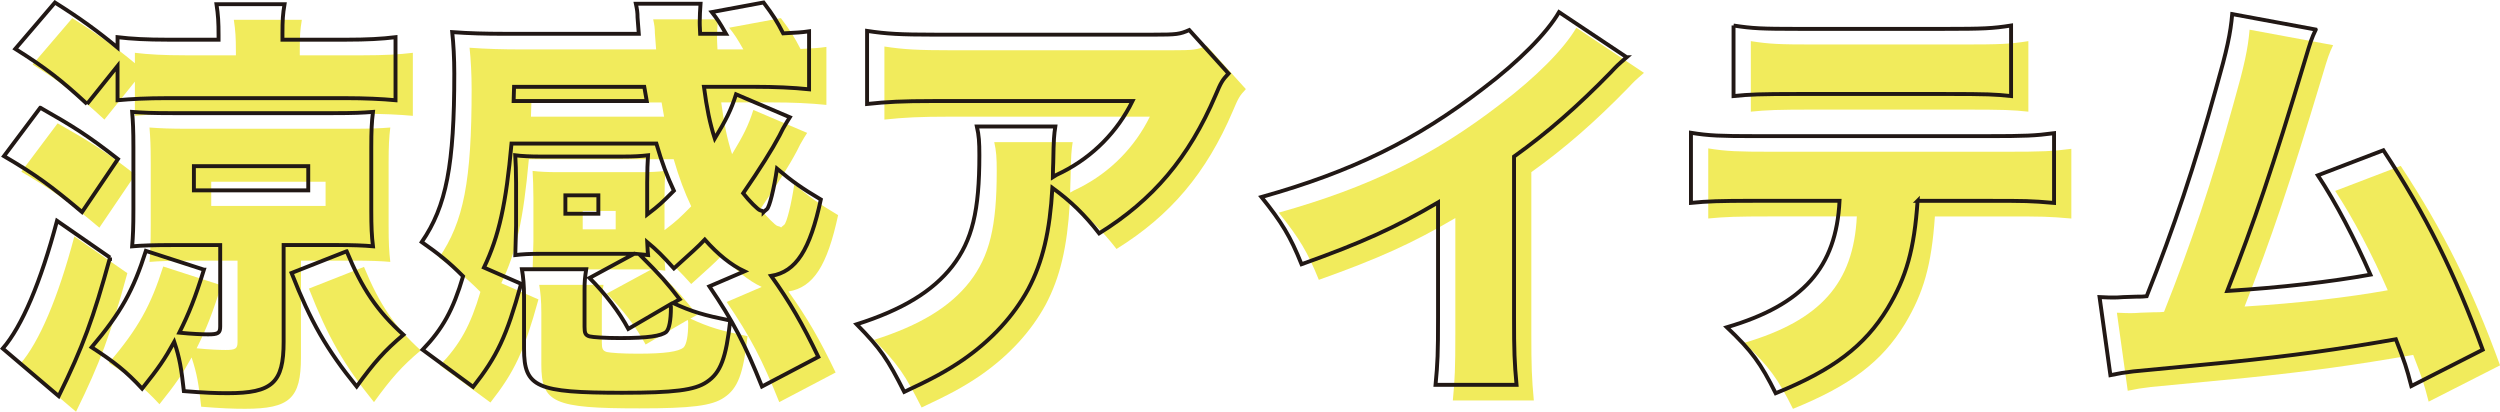 <?xml version="1.0" encoding="UTF-8"?>
<svg id="_レイヤー_2" data-name="レイヤー 2" xmlns="http://www.w3.org/2000/svg" viewBox="0 0 640.54 105.49">
  <defs>
    <style>
      .cls-1 {
        fill: #f1eb5c;
      }

      .cls-2 {
        fill: none;
        stroke: #211815;
      }
    </style>
  </defs>
  <g id="_レイヤー_1-2" data-name="レイヤー 1">
    <g>
      <g>
        <path class="cls-1" d="m32.63,69.99c-4.28,15.61-6.95,22.88-13.15,35.5l-14.33-12.19c4.92-5.67,9.73-17,13.9-32.72l13.58,9.41ZM14.77,31.6c8.66,4.92,12.19,7.16,19.89,13.15l-9.2,13.58c-8.13-6.84-11.98-9.62-20-14.33l9.3-12.4Zm11.98-.96c-6.84-6.31-10.59-9.2-18.39-14.12l10.16-11.87c6.31,3.96,11.01,7.38,16.04,11.55v-2.67c3.53.43,7.49.64,12.83.64h13.05v-1.07c0-3.42-.11-5.24-.53-8.02h17.43c-.43,2.57-.53,4.06-.53,7.59v1.5h16.25c5.45,0,9.2-.21,12.72-.64v16.15c-3.42-.32-7.81-.53-12.83-.53h-45.77c-5.03,0-9.09.21-12.62.53v-8.77l-7.81,9.73Zm29.94,42.45c-2.25,7.27-3.85,11.23-6.31,16.15,3.21.32,5.88.43,7.38.43,2.57,0,3.1-.32,3.1-2.03v-20.85h-12.19c-4.92,0-8.02.11-10.37.32.21-2.57.32-4.81.32-9.52v-15.83c0-4.6-.11-6.42-.32-9.09,2.99.21,4.81.32,10.59.32h40.74c5.77,0,7.59-.11,10.37-.32-.32,2.57-.43,4.81-.43,9.09v16.04c0,4.38.11,6.63.43,9.3-2.35-.21-5.13-.32-9.84-.32h-13.05v24.81c0,10.48-2.89,13.15-14.33,13.15-2.99,0-5.99-.11-11.23-.53-.64-5.77-1.07-8.45-2.46-12.62-2.57,4.6-3.96,6.63-8.23,11.98-4.17-4.49-7.17-6.84-12.94-10.59,7.59-8.98,10.69-14.65,13.9-24.7l14.86,4.81Zm-2.57-20.32h29.3v-6.2h-29.3v6.2Zm39.14,15.61c3.96,9.62,7.81,15.29,14.54,21.39-4.81,4.06-7.49,7.06-11.98,13.26-7.7-9.52-11.76-16.57-16.68-29.09l14.12-5.56Z"/>
        <path class="cls-1" d="m166.94,69.03h-24.17c-2.57,0-4.6.11-6.31.32,0-.64.11-3.1.21-7.49v-11.01c0-2.67-.11-5.45-.21-7.06,1.6.21,3.96.32,6.42.32h21.17c2.89,0,4.49-.11,6.42-.32-.11,1.71-.21,4.06-.21,6.95v8.23c3.21-2.46,3.74-2.99,6.84-6.1-1.71-3.64-3.1-7.27-4.49-12.08h-37.11c-1.39,15.4-3.21,23.74-7.06,31.76l9.52,4.17c-3.74,13.58-6.2,18.61-12.3,26.41l-12.94-9.52c5.13-5.35,7.81-10.16,10.37-18.82-3.74-3.74-6.31-5.77-10.59-8.77,6.31-9.2,8.34-19.68,8.34-43.2,0-3.85-.21-7.59-.53-10.59,4.28.32,8.66.43,13.15.43h34.65q-.11-1.5-.32-4.17c0-1.28-.11-2.03-.43-3.53h16.57c-.11,1.5-.21,3.21-.21,4.71,0,.53,0,.75.11,2.99h6.63c-1.71-2.99-2.14-3.64-3.64-5.56l13.26-2.46c2.57,3.42,3.42,4.81,5.03,7.91,3.64-.21,4.49-.21,6.63-.53v14.86c-4.17-.43-8.66-.64-14.22-.64h-12.73c.75,5.56,1.5,9.3,2.78,13.26,2.89-4.81,4.17-7.27,5.45-11.33l13.79,5.88c-.32.53-.64.96-.75,1.18q-1.07,1.71-1.92,3.53c-1.92,3.64-5.03,8.55-9.3,14.76,1.5,1.92,3.85,4.28,4.38,4.38.43.11.75.21.86.32v.11c.11-.11.32-.32.86-.75.64-.53,1.82-5.24,2.57-10.37,3.96,3.31,6.2,4.92,11.23,7.91-2.78,12.94-6.31,18.5-12.72,19.57,4.81,6.74,8.02,12.3,12.08,20.75l-14.44,7.59c-4.38-10.91-7.38-16.68-13.47-25.66l8.98-3.85c-3.42-1.6-6.84-4.38-10.16-8.13-1.92,2.03-3.31,3.21-7.91,7.38-2.99-3.31-4.28-4.6-6.84-6.74.11,2.14.11,2.35.21,3.31-.96-.11-1.18-.11-2.25-.21,5.67,5.67,6.95,7.16,10.37,11.55l-1.71.96c4.92,2.25,7.81,3.1,14.65,4.49-1.07,9.62-2.46,13.37-5.99,15.72-3.1,2.14-8.45,2.78-21.71,2.78-21.92,0-25.13-1.39-25.13-11.23v-13.26c0-3.21-.21-5.13-.54-7.16h16.47c-.32,2.03-.43,3.21-.43,5.13v9.62c0,1.6.21,2.14,1.28,2.46.96.21,3.85.43,7.91.43,7.06,0,10.48-.53,11.76-1.6.75-.75,1.18-2.99,1.18-6.2,0-.11,0-.43-.11-.86l-10.8,6.31c-2.35-4.38-5.88-8.98-9.95-13.05l11.44-6.2Zm3.21-39.14q-.32-1.82-.64-3.64h-33.36l-.11,3.64h34.11Zm-20.85,28.87h8.45v-4.71h-8.45v4.71Z"/>
        <path class="cls-1" d="m319.21,22.83c-1.6,1.71-1.92,2.25-3.31,5.56-6.84,16.04-16.04,26.84-29.83,35.4-3.74-4.81-7.27-8.23-11.98-11.66-.64,11.12-2.46,18.93-6.2,25.98-3.74,6.84-9.3,12.94-16.68,18.07-4.38,2.99-8.02,4.92-15.08,8.23-4.28-8.45-5.99-11.01-12.19-17.32,11.76-3.74,19.46-8.45,24.49-14.86,5.13-6.63,6.95-14.22,6.95-28.44,0-3.42-.11-5.03-.64-7.38h20.1c-.32,2.14-.43,3.1-.54,9.2,0,.11-.11,2.67-.11,3.74q.64-.43,2.46-1.28c7.81-3.96,14.12-10.37,17.96-18.18h-51.01c-8.13,0-11.87.21-17,.75V11.92c4.92.75,8.55.96,17.32.96h56.03c5.99,0,6.74-.11,9.2-1.18l10.05,11.12Z"/>
        <path class="cls-1" d="m421.22,18.66c-2.35,2.03-2.46,2.14-4.17,3.96-8.45,8.66-16.04,15.29-24.7,21.49v41.17c0,8.77.11,11.55.64,17.32h-20.75c.53-5.67.64-8.02.64-17.22v-29.51c-11.12,6.52-19.68,10.37-34.97,15.83-2.89-7.16-5.03-10.69-10.27-17.22,23.21-6.52,39.57-14.54,56.78-27.8,9.2-6.95,16.36-14.22,19.46-19.57l17.32,11.55Z"/>
        <path class="cls-1" d="m495.75,55.45c-.86,12.51-2.89,19.57-7.7,27.59-5.88,9.62-13.9,15.72-28.66,21.71-3.85-7.7-6.09-10.8-12.51-16.9,19.57-5.77,28.02-15.29,28.87-32.4h-21.92c-8.88,0-11.87.11-16.15.53v-17.96c4.6.75,7.59.86,16.47.86h59.56c9.52,0,12.19-.11,17-.75v17.86c-6.2-.53-7.17-.53-16.68-.53h-18.29Zm-47.16-44.91c4.81.75,7.27.86,16.57.86h37.43c9.94,0,12.4-.11,17.11-.86v18.07c-4.17-.43-5.88-.53-16.79-.53h-38.07c-9.3,0-12.19.11-16.25.53V10.53Z"/>
        <path class="cls-1" d="m597.77,11.6c-1.07,2.25-1.28,2.89-2.78,7.91-8.34,27.7-12.94,41.28-19.89,59.03,13.9-.86,26.52-2.35,36.68-4.17-3.96-9.09-8.88-18.5-13.47-25.45l16.79-6.42c10.91,16.57,18.39,31.65,25.45,51.11l-18.29,9.3c-1.28-4.92-1.6-5.88-3.96-11.98-15.29,2.67-26.2,4.17-42.77,5.88l-24.49,2.35c-2.57.32-3.31.43-5.88.96l-2.78-20c2.03.11,2.89.11,3.42.11.64,0,1.5,0,2.67-.11l3.32-.11c1.39,0,1.6,0,2.67-.11,6.95-17.43,12.4-33.79,17.75-53.15,2.89-10.16,3.74-14.22,4.17-19.14l21.39,3.96Z"/>
      </g>
      <g>
        <path class="cls-2" d="m28.19,65.99c-4.28,15.61-6.95,22.88-13.15,35.5L.71,89.3c4.92-5.67,9.73-17,13.9-32.72l13.58,9.41ZM10.33,27.6c8.66,4.92,12.19,7.16,19.89,13.15l-9.2,13.58c-8.13-6.84-11.98-9.62-20-14.33l9.3-12.4Zm11.98-.96c-6.84-6.31-10.59-9.2-18.39-14.12L14.08.65c6.31,3.96,11.01,7.38,16.04,11.55v-2.67c3.53.43,7.49.64,12.83.64h13.05v-1.07c0-3.42-.11-5.24-.53-8.02h17.43c-.43,2.57-.53,4.06-.53,7.59v1.5h16.25c5.45,0,9.2-.21,12.72-.64v16.15c-3.42-.32-7.81-.53-12.83-.53h-45.77c-5.03,0-9.09.21-12.62.53v-8.77l-7.81,9.73Zm29.94,42.45c-2.25,7.27-3.85,11.23-6.31,16.15,3.21.32,5.88.43,7.38.43,2.57,0,3.1-.32,3.1-2.03v-20.85h-12.19c-4.92,0-8.02.11-10.37.32.21-2.57.32-4.81.32-9.52v-15.83c0-4.6-.11-6.42-.32-9.09,2.99.21,4.81.32,10.59.32h40.74c5.77,0,7.59-.11,10.37-.32-.32,2.57-.43,4.81-.43,9.09v16.04c0,4.38.11,6.63.43,9.3-2.35-.21-5.13-.32-9.84-.32h-13.05v24.81c0,10.48-2.89,13.15-14.33,13.15-2.99,0-5.99-.11-11.23-.53-.64-5.77-1.07-8.45-2.46-12.62-2.57,4.6-3.96,6.63-8.23,11.98-4.17-4.49-7.16-6.84-12.94-10.59,7.59-8.98,10.69-14.65,13.9-24.7l14.86,4.81Zm-2.57-20.32h29.3v-6.2h-29.3v6.2Zm39.14,15.61c3.96,9.62,7.81,15.29,14.54,21.39-4.81,4.06-7.48,7.06-11.98,13.26-7.7-9.52-11.76-16.57-16.68-29.09l14.11-5.56Z"/>
        <path class="cls-2" d="m162.5,65.03h-24.17c-2.57,0-4.6.11-6.31.32,0-.64.11-3.1.21-7.49v-11.01c0-2.67-.11-5.45-.21-7.06,1.6.21,3.96.32,6.42.32h21.17c2.89,0,4.49-.11,6.42-.32-.11,1.71-.21,4.06-.21,6.95v8.23c3.21-2.46,3.74-2.99,6.84-6.1-1.71-3.64-3.1-7.27-4.49-12.08h-37.11c-1.39,15.4-3.21,23.74-7.06,31.76l9.52,4.17c-3.74,13.58-6.2,18.61-12.3,26.41l-12.94-9.52c5.13-5.35,7.81-10.16,10.37-18.82-3.74-3.74-6.31-5.77-10.59-8.77,6.31-9.2,8.34-19.68,8.34-43.2,0-3.85-.21-7.59-.53-10.59,4.28.32,8.66.43,13.15.43h34.65q-.11-1.5-.32-4.17c0-1.28-.11-2.03-.43-3.53h16.57c-.11,1.5-.21,3.21-.21,4.71,0,.53,0,.75.11,2.99h6.63c-1.71-2.99-2.14-3.64-3.64-5.56l13.26-2.46c2.57,3.42,3.42,4.81,5.03,7.91,3.64-.21,4.49-.21,6.63-.53v14.86c-4.17-.43-8.66-.64-14.22-.64h-12.72c.75,5.56,1.5,9.3,2.78,13.26,2.89-4.81,4.17-7.27,5.45-11.33l13.79,5.88c-.32.53-.64.96-.75,1.18q-1.07,1.71-1.92,3.53c-1.93,3.64-5.03,8.55-9.3,14.76,1.5,1.92,3.85,4.28,4.38,4.38.43.11.75.21.86.32v.11c.11-.11.32-.32.86-.75.64-.53,1.82-5.24,2.57-10.37,3.96,3.31,6.2,4.92,11.23,7.91-2.78,12.94-6.31,18.5-12.72,19.57,4.81,6.74,8.02,12.3,12.08,20.75l-14.44,7.59c-4.38-10.91-7.38-16.68-13.47-25.66l8.98-3.85c-3.42-1.6-6.84-4.38-10.16-8.13-1.92,2.03-3.32,3.21-7.91,7.38-2.99-3.31-4.28-4.6-6.84-6.74.11,2.14.11,2.35.21,3.31-.96-.11-1.18-.11-2.25-.21,5.67,5.67,6.95,7.16,10.37,11.55l-1.71.96c4.92,2.25,7.81,3.1,14.65,4.49-1.07,9.62-2.46,13.37-5.99,15.72-3.1,2.14-8.45,2.78-21.71,2.78-21.92,0-25.13-1.39-25.13-11.23v-13.26c0-3.21-.21-5.13-.54-7.16h16.47c-.32,2.03-.43,3.21-.43,5.13v9.62c0,1.6.21,2.14,1.28,2.46.96.21,3.85.43,7.91.43,7.06,0,10.48-.53,11.76-1.6.75-.75,1.18-2.99,1.18-6.2,0-.11,0-.43-.11-.86l-10.8,6.31c-2.35-4.38-5.88-8.98-9.94-13.05l11.44-6.2Zm3.21-39.14l-.64-3.64h-33.36l-.11,3.64h34.11Zm-20.85,28.87h8.45v-4.71h-8.45v4.71Z"/>
        <path class="cls-2" d="m314.77,18.83c-1.6,1.71-1.92,2.25-3.32,5.56-6.84,16.04-16.04,26.84-29.83,35.4-3.74-4.81-7.27-8.23-11.98-11.66-.64,11.12-2.46,18.93-6.2,25.98-3.74,6.84-9.3,12.94-16.68,18.07-4.38,2.99-8.02,4.92-15.08,8.23-4.28-8.45-5.99-11.01-12.19-17.32,11.76-3.74,19.46-8.45,24.49-14.86,5.13-6.63,6.95-14.22,6.95-28.44,0-3.42-.11-5.03-.64-7.38h20.1c-.32,2.14-.43,3.1-.53,9.2,0,.11-.11,2.67-.11,3.74q.64-.43,2.46-1.28c7.81-3.96,14.12-10.37,17.96-18.18h-51.01c-8.13,0-11.87.21-17,.75V7.92c4.92.75,8.55.96,17.32.96h56.03c5.99,0,6.74-.11,9.2-1.18l10.05,11.12Z"/>
        <path class="cls-2" d="m416.79,14.66c-2.35,2.03-2.46,2.14-4.17,3.96-8.45,8.66-16.04,15.29-24.7,21.49v41.17c0,8.77.11,11.55.64,17.32h-20.75c.54-5.67.64-8.02.64-17.22v-29.51c-11.12,6.52-19.68,10.37-34.97,15.83-2.89-7.16-5.03-10.69-10.27-17.22,23.2-6.52,39.57-14.54,56.78-27.8,9.2-6.95,16.36-14.22,19.46-19.57l17.32,11.55Z"/>
        <path class="cls-2" d="m491.32,51.45c-.86,12.51-2.89,19.57-7.7,27.59-5.88,9.62-13.9,15.72-28.66,21.71-3.85-7.7-6.09-10.8-12.51-16.9,19.57-5.77,28.02-15.29,28.87-32.4h-21.92c-8.88,0-11.87.11-16.15.53v-17.96c4.6.75,7.59.86,16.47.86h59.56c9.52,0,12.19-.11,17-.75v17.86c-6.2-.53-7.17-.53-16.68-.53h-18.29Zm-47.16-44.91c4.81.75,7.27.86,16.57.86h37.43c9.95,0,12.4-.11,17.11-.86v18.07c-4.17-.43-5.88-.53-16.79-.53h-38.07c-9.3,0-12.19.11-16.25.53V6.53Z"/>
        <path class="cls-2" d="m593.33,7.6c-1.07,2.25-1.28,2.89-2.78,7.91-8.34,27.7-12.94,41.28-19.89,59.03,13.9-.86,26.52-2.35,36.68-4.17-3.96-9.09-8.88-18.5-13.47-25.45l16.79-6.42c10.91,16.57,18.39,31.65,25.45,51.11l-18.29,9.3c-1.28-4.92-1.61-5.88-3.96-11.98-15.29,2.67-26.2,4.17-42.77,5.88l-24.49,2.35c-2.57.32-3.31.43-5.88.96l-2.78-20c2.03.11,2.89.11,3.42.11.64,0,1.5,0,2.67-.11l3.31-.11c1.39,0,1.61,0,2.67-.11,6.95-17.43,12.4-33.79,17.75-53.15,2.89-10.16,3.74-14.22,4.17-19.14l21.39,3.96Z"/>
      </g>
    </g>
  </g>
</svg>